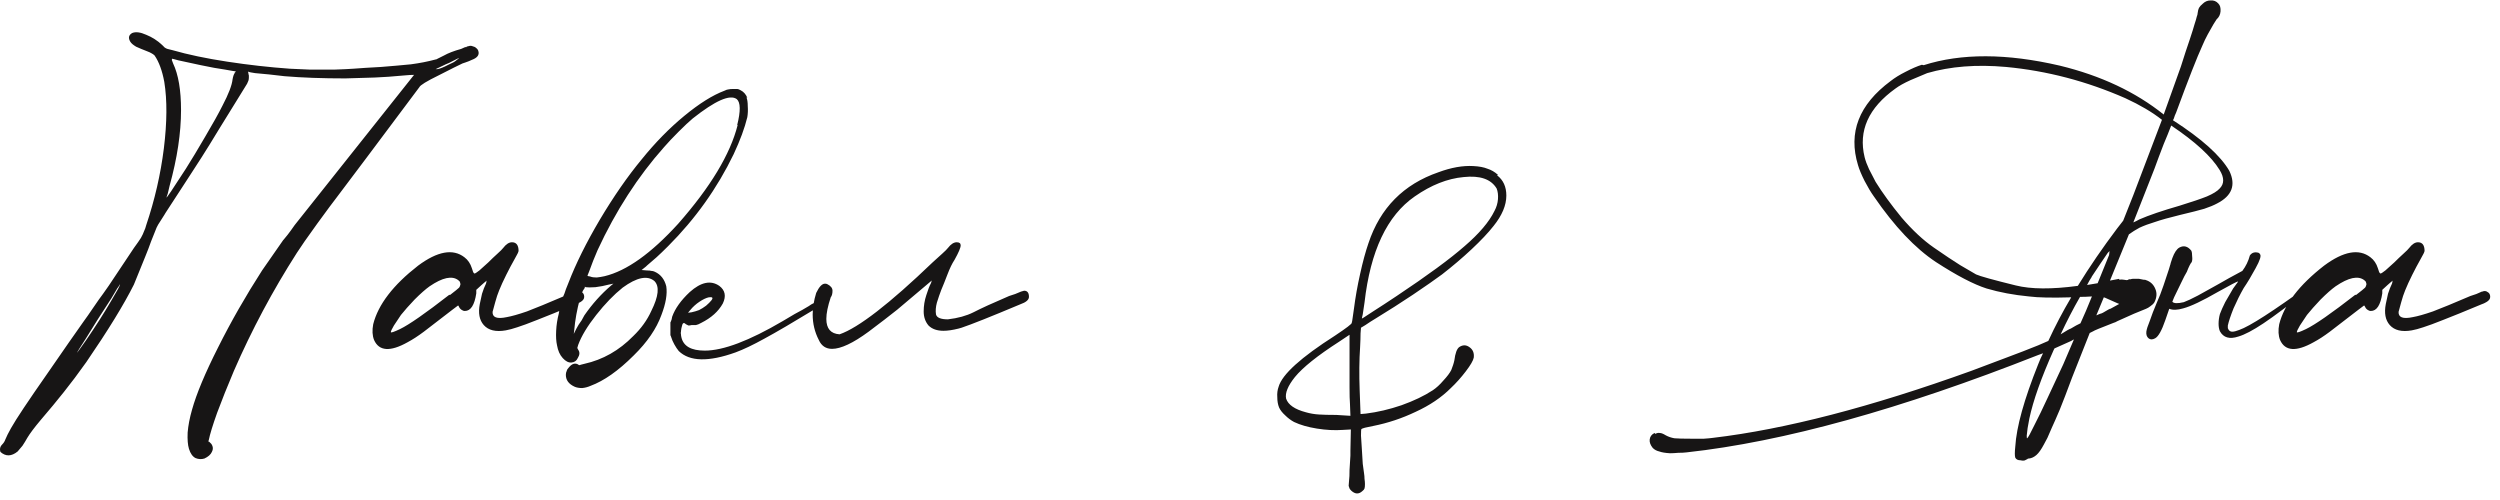 <?xml version="1.0" encoding="UTF-8"?> <svg xmlns="http://www.w3.org/2000/svg" width="210" height="42" viewBox="0 0 210 42" fill="none"><path d="M14.43 5.032C14.454 5.106 14.492 5.205 14.541 5.328C14.985 6.266 15.207 7.573 15.207 9.25C15.207 11.174 14.886 13.296 14.245 15.614C14.195 15.836 14.146 16.046 14.097 16.243C14.047 16.416 14.011 16.527 13.986 16.576C13.961 16.7 14.504 15.898 15.614 14.171C16.082 13.431 16.625 12.531 17.242 11.47C17.883 10.385 18.364 9.522 18.685 8.88C19.203 7.894 19.486 7.154 19.536 6.66C19.585 6.389 19.647 6.216 19.721 6.142H19.684L19.795 6.031V5.994L19.536 5.957C19.363 5.933 19.154 5.896 18.907 5.846C18.364 5.772 17.686 5.649 16.872 5.476C16.082 5.304 15.454 5.168 14.985 5.069C14.812 5.02 14.677 4.983 14.578 4.958C14.528 4.958 14.492 4.946 14.467 4.921L14.43 5.032ZM38.332 5.069C38.381 5.02 38.431 4.983 38.48 4.958L38.554 4.884C38.603 4.86 38.566 4.872 38.443 4.921C38.344 4.971 38.196 5.045 37.999 5.143C37.826 5.242 37.641 5.328 37.444 5.402C37.271 5.476 36.987 5.612 36.593 5.809C36.741 5.834 37 5.76 37.37 5.587L37.74 5.402C37.986 5.304 38.184 5.193 38.332 5.069ZM9.361 25.234C9.583 24.84 9.768 24.519 9.916 24.272C10.064 24.001 10.113 23.878 10.064 23.902C10.064 23.927 9.99 24.038 9.842 24.235C9.719 24.433 9.558 24.704 9.361 25.049C9.016 25.592 8.633 26.184 8.214 26.825C7.819 27.467 7.474 28.022 7.178 28.49C6.216 29.97 6.228 30.007 7.215 28.601C8.029 27.417 8.744 26.295 9.361 25.234ZM38.739 4.107C38.862 4.058 38.973 4.009 39.072 3.959H39.183V3.922H39.22C39.245 3.898 39.282 3.885 39.331 3.885C39.405 3.861 39.467 3.848 39.516 3.848C39.59 3.848 39.651 3.861 39.701 3.885C39.824 3.91 39.923 3.959 39.997 4.033C40.096 4.107 40.157 4.194 40.182 4.292C40.281 4.613 40.096 4.86 39.627 5.032C39.479 5.106 39.294 5.18 39.072 5.254L38.85 5.328C38.529 5.476 37.863 5.809 36.852 6.327C35.84 6.821 35.298 7.154 35.224 7.326C31.647 12.112 29.316 15.22 28.231 16.65C28.034 16.897 27.503 17.612 26.64 18.796C25.801 19.956 25.234 20.77 24.938 21.238C22.915 24.396 21.151 27.701 19.647 31.154C19.104 32.437 18.636 33.609 18.241 34.669C17.871 35.705 17.637 36.47 17.538 36.963C17.513 37.013 17.501 37.05 17.501 37.074C17.526 37.099 17.55 37.111 17.575 37.111L17.76 37.296C17.908 37.518 17.92 37.74 17.797 37.962C17.698 38.184 17.488 38.369 17.168 38.517C16.921 38.591 16.674 38.579 16.428 38.48C16.181 38.357 15.996 38.098 15.873 37.703C15.774 37.383 15.737 36.926 15.762 36.334C15.811 35.742 15.934 35.101 16.132 34.41C16.502 33.078 17.23 31.339 18.315 29.193C19.4 27.023 20.634 24.864 22.015 22.718C22.138 22.546 22.73 21.695 23.791 20.165L23.828 20.128C23.927 20.005 24.038 19.869 24.161 19.721C24.334 19.499 24.531 19.228 24.753 18.907L34.78 6.29C34.558 6.29 34.324 6.303 34.077 6.327C33.016 6.426 32.153 6.488 31.487 6.512C30.821 6.537 29.994 6.562 29.008 6.586C27.084 6.586 25.382 6.525 23.902 6.401C23.532 6.352 23.1 6.303 22.607 6.253C22.163 6.204 21.768 6.167 21.423 6.142C21.102 6.093 20.917 6.056 20.868 6.031C20.843 6.007 20.831 6.007 20.831 6.031C20.831 6.031 20.843 6.068 20.868 6.142V6.216C20.892 6.266 20.905 6.315 20.905 6.364C20.905 6.414 20.905 6.463 20.905 6.512C20.905 6.611 20.892 6.697 20.868 6.771C20.843 6.845 20.806 6.932 20.757 7.03C20.485 7.474 20.128 8.054 19.684 8.769C19.24 9.485 18.82 10.163 18.426 10.804C18.031 11.446 17.76 11.89 17.612 12.136C17.267 12.704 16.699 13.592 15.91 14.8C15.145 15.984 14.479 17.008 13.912 17.871C13.863 17.945 13.825 18.007 13.801 18.056C13.579 18.402 13.406 18.673 13.283 18.87C13.184 19.043 13.11 19.203 13.061 19.351C12.987 19.549 12.864 19.857 12.691 20.276C12.543 20.696 12.383 21.115 12.21 21.534C12.037 21.954 11.716 22.743 11.248 23.902C10.409 25.58 9.077 27.75 7.252 30.414C6.586 31.352 5.957 32.19 5.365 32.93C4.798 33.646 4.144 34.435 3.404 35.298C2.886 35.915 2.516 36.408 2.294 36.778C2.171 37 2.035 37.222 1.887 37.444C1.714 37.642 1.579 37.802 1.48 37.925C0.962 38.345 0.481 38.357 0.037 37.962C0.012 37.888 -0 37.814 -0 37.74C-0 37.592 0.062 37.457 0.185 37.333C0.308 37.21 0.395 37.074 0.444 36.926C0.543 36.68 0.703 36.359 0.925 35.964C1.147 35.57 1.505 35.002 1.998 34.262C2.491 33.522 3.194 32.499 4.107 31.191C4.625 30.451 5.18 29.65 5.772 28.786L6.993 27.047C7.264 26.677 7.523 26.307 7.77 25.937C8.189 25.321 8.485 24.901 8.658 24.679C8.781 24.531 9.299 23.767 10.212 22.385C10.656 21.719 11.001 21.201 11.248 20.831C11.519 20.461 11.716 20.178 11.84 19.98C11.963 19.758 12.05 19.573 12.099 19.425C12.173 19.277 12.235 19.105 12.284 18.907C12.999 16.786 13.492 14.64 13.764 12.469C14.035 10.274 14.047 8.412 13.801 6.882C13.628 5.945 13.357 5.205 12.987 4.662C12.913 4.588 12.826 4.527 12.728 4.477C12.654 4.428 12.518 4.366 12.321 4.292C12 4.169 11.704 4.046 11.433 3.922C11.186 3.774 11.026 3.639 10.952 3.515C10.755 3.195 10.804 2.948 11.1 2.775C11.396 2.652 11.79 2.701 12.284 2.923C12.777 3.121 13.221 3.404 13.616 3.774C13.714 3.873 13.789 3.947 13.838 3.996C13.912 4.046 13.986 4.083 14.06 4.107C14.159 4.132 14.306 4.169 14.504 4.218C15.787 4.588 17.316 4.909 19.092 5.18C20.868 5.452 22.619 5.649 24.346 5.772C24.741 5.797 25.296 5.822 26.011 5.846C26.726 5.846 27.429 5.846 28.12 5.846C28.811 5.822 29.328 5.797 29.674 5.772C30.291 5.723 31.067 5.674 32.005 5.624C32.942 5.55 33.781 5.476 34.521 5.402C35.261 5.304 35.952 5.168 36.593 4.995C36.642 4.995 36.679 4.983 36.704 4.958C36.753 4.934 36.95 4.835 37.296 4.662C37.641 4.465 38.122 4.28 38.739 4.107ZM48.37 24.494H48.407C48.58 24.42 48.727 24.433 48.851 24.531C48.999 24.605 49.073 24.741 49.073 24.938C49.073 25.111 48.962 25.259 48.74 25.382C48.617 25.456 48.481 25.518 48.333 25.567C46.976 26.135 45.916 26.566 45.151 26.862C44.411 27.158 43.843 27.368 43.449 27.491C43.079 27.615 42.758 27.701 42.487 27.75C41.648 27.898 41.032 27.75 40.637 27.306C40.267 26.887 40.156 26.295 40.304 25.53C40.353 25.284 40.415 25 40.489 24.679C40.587 24.359 40.699 24.075 40.822 23.828C40.846 23.754 40.859 23.693 40.859 23.643C40.883 23.594 40.896 23.569 40.896 23.569C40.896 23.569 40.846 23.606 40.748 23.68C40.674 23.754 40.575 23.841 40.452 23.939L40.008 24.346V24.642C39.86 25.629 39.539 26.122 39.046 26.122C38.947 26.122 38.849 26.085 38.75 26.011C38.651 25.937 38.577 25.839 38.528 25.715C38.528 25.691 38.516 25.678 38.491 25.678C38.491 25.654 38.478 25.654 38.454 25.678C38.429 25.703 38.38 25.74 38.306 25.789C38.232 25.839 38.133 25.913 38.01 26.011C37.886 26.11 37.726 26.233 37.529 26.381C36.739 26.998 36.098 27.491 35.605 27.861C35.111 28.231 34.655 28.527 34.236 28.749C32.781 29.563 31.843 29.502 31.424 28.564C31.276 28.194 31.251 27.75 31.35 27.232C31.769 25.58 33.027 23.939 35.124 22.311C36.752 21.103 38.047 20.868 39.009 21.608C39.305 21.83 39.514 22.139 39.638 22.533C39.687 22.657 39.724 22.768 39.749 22.866C39.798 22.94 39.835 22.977 39.86 22.977C39.909 22.977 40.045 22.891 40.267 22.718C40.489 22.521 40.736 22.299 41.007 22.052C41.278 21.781 41.537 21.534 41.784 21.312C42.031 21.09 42.191 20.93 42.265 20.831C42.511 20.511 42.758 20.35 43.005 20.35C43.375 20.35 43.56 20.597 43.56 21.09C43.535 21.189 43.486 21.3 43.412 21.423C43.362 21.522 43.288 21.658 43.19 21.83C42.992 22.176 42.77 22.595 42.524 23.088C42.277 23.582 42.08 24.013 41.932 24.383C41.809 24.679 41.697 25.012 41.599 25.382C41.5 25.728 41.426 25.999 41.377 26.196C41.352 26.665 41.747 26.813 42.561 26.64C42.98 26.566 43.547 26.406 44.263 26.159C44.978 25.888 46.026 25.456 47.408 24.864C47.753 24.766 48.074 24.642 48.37 24.494ZM37.751 24.753L37.788 24.79C38.01 24.618 38.182 24.482 38.306 24.383C38.429 24.285 38.516 24.211 38.565 24.161C38.614 24.087 38.639 24.038 38.639 24.013C38.663 23.964 38.676 23.927 38.676 23.902C38.676 23.828 38.663 23.767 38.639 23.717C38.639 23.668 38.59 23.606 38.491 23.532C37.973 23.138 37.171 23.31 36.086 24.05C35.74 24.297 35.321 24.667 34.828 25.16C34.359 25.654 33.977 26.085 33.681 26.455C33.483 26.751 33.286 27.047 33.089 27.343C32.916 27.639 32.83 27.824 32.83 27.898C32.83 27.972 33.089 27.886 33.607 27.639C34.371 27.269 35.753 26.307 37.751 24.753ZM62.775 8.214L62.701 8.177C62.775 8.35 62.812 8.597 62.812 8.917C62.836 9.238 62.824 9.546 62.775 9.842C62.553 10.755 62.17 11.791 61.628 12.95C60.246 15.812 58.409 18.389 56.115 20.683C55.745 21.053 55.424 21.362 55.153 21.608C54.906 21.83 54.635 22.065 54.339 22.311C54.314 22.336 54.289 22.361 54.265 22.385L53.895 22.681L54.339 22.718C54.511 22.718 54.635 22.731 54.709 22.755C54.807 22.755 54.906 22.78 55.005 22.829C55.498 23.051 55.819 23.458 55.967 24.05C56.065 24.692 55.93 25.493 55.56 26.455C55.14 27.615 54.363 28.749 53.229 29.859C51.946 31.142 50.737 31.993 49.603 32.412C49.381 32.511 49.146 32.573 48.9 32.597C48.653 32.597 48.443 32.56 48.271 32.486C47.777 32.264 47.531 31.931 47.531 31.487C47.531 31.364 47.555 31.253 47.605 31.154C47.629 31.056 47.691 30.957 47.79 30.858C48.036 30.562 48.283 30.476 48.53 30.599C48.579 30.624 48.616 30.649 48.641 30.673C48.69 30.673 48.739 30.661 48.789 30.636C48.863 30.612 48.961 30.587 49.085 30.562C50.639 30.217 52.008 29.44 53.192 28.231C53.858 27.59 54.363 26.887 54.709 26.122C55.325 24.889 55.412 24.05 54.968 23.606C54.376 23.113 53.488 23.298 52.304 24.161C51.564 24.753 50.824 25.518 50.084 26.455C49.344 27.393 48.838 28.231 48.567 28.971L48.493 29.23L48.567 29.378C48.715 29.576 48.702 29.81 48.53 30.081C48.431 30.303 48.258 30.427 48.012 30.451C47.765 30.476 47.518 30.353 47.272 30.081C47.025 29.81 46.865 29.452 46.791 29.008C46.717 28.688 46.692 28.281 46.717 27.787C46.741 27.294 46.815 26.813 46.939 26.344C46.939 26.295 46.951 26.221 46.976 26.122C47 25.999 47.025 25.876 47.05 25.752C47.074 25.678 47.099 25.604 47.124 25.53C47.173 25.382 47.21 25.259 47.235 25.16C47.259 25.037 47.272 24.975 47.272 24.975C47.272 24.975 47.284 24.951 47.309 24.901C47.333 24.827 47.37 24.741 47.42 24.642C47.444 24.544 47.469 24.47 47.494 24.42C47.518 24.346 47.531 24.309 47.531 24.309L47.753 23.754C48.369 22.151 49.245 20.387 50.38 18.463C51.539 16.515 52.711 14.825 53.895 13.394C55.029 11.988 56.226 10.767 57.484 9.731C58.742 8.695 59.864 7.992 60.851 7.622C60.999 7.548 61.11 7.511 61.184 7.511C61.282 7.487 61.418 7.474 61.591 7.474C61.739 7.474 61.837 7.474 61.887 7.474C61.961 7.474 62.022 7.487 62.072 7.511C62.121 7.536 62.17 7.561 62.22 7.585C62.466 7.709 62.651 7.918 62.775 8.214ZM51.342 23.976L51.527 23.828L51.157 23.902C50.787 24.001 50.404 24.075 50.01 24.124C49.615 24.149 49.344 24.149 49.196 24.124C49.171 24.1 49.146 24.087 49.122 24.087C49.122 24.087 49.122 24.112 49.122 24.161C49.122 24.186 49.109 24.211 49.085 24.235C49.06 24.285 49.035 24.322 49.011 24.346C48.961 24.396 48.863 24.642 48.715 25.086C48.468 25.999 48.308 26.887 48.234 27.75L48.197 28.046L48.419 27.602C48.517 27.405 48.665 27.171 48.863 26.899C48.937 26.751 49.011 26.616 49.085 26.492C49.751 25.53 50.503 24.692 51.342 23.976ZM61.961 10.508H61.924C62.22 9.324 62.207 8.597 61.887 8.325C61.319 7.906 60.086 8.449 58.187 9.953C57.891 10.2 57.496 10.57 57.003 11.063C56.509 11.557 56.102 11.988 55.782 12.358C53.586 14.825 51.724 17.711 50.195 21.016C50.096 21.263 49.973 21.559 49.825 21.904C49.701 22.225 49.59 22.521 49.492 22.792C49.393 23.039 49.344 23.162 49.344 23.162C49.344 23.162 49.368 23.175 49.418 23.199C49.467 23.199 49.529 23.212 49.603 23.236C49.726 23.286 49.899 23.31 50.121 23.31C50.343 23.286 50.565 23.249 50.787 23.199C52.637 22.755 54.696 21.288 56.966 18.796C59.679 15.713 61.344 12.95 61.961 10.508ZM69.486 24.901L69.449 24.827C69.523 24.877 69.56 24.951 69.56 25.049C69.585 25.123 69.548 25.222 69.449 25.345L68.746 25.789C66.674 27.047 65.157 27.935 64.195 28.453C63.258 28.971 62.456 29.354 61.79 29.6C59.521 30.414 57.93 30.377 57.017 29.489C56.894 29.341 56.77 29.156 56.647 28.934C56.524 28.712 56.438 28.515 56.388 28.342C56.364 28.293 56.351 28.256 56.351 28.231C56.327 28.182 56.314 28.157 56.314 28.157C56.314 28.157 56.314 28.108 56.314 28.009C56.314 27.886 56.314 27.763 56.314 27.639C56.314 27.491 56.314 27.368 56.314 27.269C56.314 27.171 56.314 27.109 56.314 27.084C56.314 27.084 56.327 27.06 56.351 27.01C56.401 26.912 56.438 26.776 56.462 26.603C56.709 25.913 57.202 25.222 57.942 24.531C58.88 23.693 59.706 23.52 60.421 24.013C60.914 24.383 61.013 24.877 60.717 25.493C60.347 26.159 59.743 26.702 58.904 27.121C58.731 27.22 58.584 27.282 58.46 27.306C58.361 27.306 58.238 27.306 58.09 27.306C57.992 27.331 57.917 27.343 57.868 27.343C57.819 27.343 57.782 27.331 57.757 27.306C57.708 27.282 57.658 27.257 57.609 27.232C57.511 27.134 57.437 27.109 57.387 27.158C57.338 27.183 57.288 27.319 57.239 27.565C57.215 27.689 57.202 27.787 57.202 27.861C57.178 27.935 57.178 28.009 57.202 28.083C57.202 28.157 57.215 28.244 57.239 28.342C57.412 29.082 58.066 29.452 59.2 29.452C60.754 29.452 62.937 28.626 65.749 26.973C66.045 26.801 66.378 26.603 66.748 26.381C67.217 26.135 67.612 25.913 67.932 25.715C68.006 25.666 68.08 25.617 68.154 25.567C68.845 25.197 69.289 24.975 69.486 24.901ZM57.979 26.048L57.794 26.27L58.09 26.233C58.312 26.184 58.522 26.122 58.719 26.048C58.916 25.95 59.114 25.826 59.311 25.678C59.508 25.506 59.657 25.358 59.755 25.234C59.928 25.012 59.854 24.926 59.533 24.975C59.311 25.025 59.052 25.148 58.756 25.345C58.46 25.543 58.201 25.777 57.979 26.048ZM79.254 27.787C78.711 27.787 78.292 27.639 77.996 27.343C77.725 27.023 77.589 26.628 77.589 26.159C77.589 25.691 77.663 25.234 77.811 24.79C77.959 24.322 78.082 24.001 78.181 23.828C78.23 23.73 78.255 23.643 78.255 23.569C78.23 23.569 78.218 23.582 78.218 23.606L75.369 26.011C74.752 26.505 73.951 27.121 72.964 27.861C71.656 28.823 70.633 29.304 69.893 29.304C69.375 29.304 69.005 29.058 68.783 28.564C68.438 27.898 68.265 27.183 68.265 26.418C68.265 25.851 68.364 25.247 68.561 24.605C68.808 24.087 69.054 23.828 69.301 23.828C69.375 23.828 69.436 23.841 69.486 23.865C69.782 24.013 69.93 24.198 69.93 24.42C69.93 24.667 69.88 24.852 69.782 24.975C69.535 25.715 69.412 26.32 69.412 26.788C69.412 27.602 69.782 28.034 70.522 28.083C72.1 27.541 74.715 25.518 78.366 22.015C78.637 21.769 78.896 21.534 79.143 21.312C79.389 21.09 79.55 20.93 79.624 20.831C79.871 20.511 80.117 20.35 80.364 20.35C80.586 20.35 80.697 20.437 80.697 20.609C80.697 20.807 80.524 21.214 80.179 21.83C79.981 22.126 79.784 22.533 79.587 23.051C79.389 23.569 79.217 24.001 79.069 24.346C78.945 24.667 78.822 25.025 78.699 25.419C78.6 25.789 78.576 26.122 78.625 26.418C78.699 26.69 79.032 26.825 79.624 26.825C80.463 26.727 81.178 26.529 81.77 26.233C82.386 25.913 83.385 25.456 84.767 24.864C85.112 24.766 85.445 24.642 85.766 24.494L86.025 24.42C86.296 24.42 86.432 24.593 86.432 24.938C86.432 25.185 86.185 25.395 85.692 25.567C83.225 26.603 81.585 27.257 80.771 27.528L80.512 27.602C80.019 27.726 79.599 27.787 79.254 27.787ZM125.83 14.689L125.756 14.726C126.274 15.121 126.533 15.688 126.533 16.428C126.533 17.242 126.175 18.093 125.46 18.981C125.016 19.549 124.399 20.202 123.61 20.942C122.845 21.658 122.019 22.361 121.131 23.051C120.564 23.471 119.75 24.038 118.689 24.753C117.653 25.444 116.629 26.098 115.618 26.714C115.248 26.936 114.94 27.134 114.693 27.306C114.446 27.454 114.323 27.528 114.323 27.528C114.323 27.528 114.311 27.689 114.286 28.009C114.286 28.305 114.274 28.688 114.249 29.156C114.175 30.242 114.163 31.45 114.212 32.782L114.286 34.78L114.73 34.743C115.717 34.62 116.716 34.386 117.727 34.04C118.763 33.67 119.639 33.251 120.354 32.782C120.65 32.585 120.946 32.314 121.242 31.968C121.563 31.623 121.785 31.327 121.908 31.08C121.957 30.957 122.007 30.821 122.056 30.673C122.105 30.525 122.142 30.39 122.167 30.266C122.241 29.674 122.377 29.304 122.574 29.156C122.87 28.959 123.154 28.959 123.425 29.156C123.721 29.354 123.844 29.65 123.795 30.044C123.746 30.291 123.524 30.673 123.129 31.191C122.734 31.709 122.315 32.178 121.871 32.597C121.082 33.387 120.095 34.053 118.911 34.595C117.776 35.138 116.592 35.533 115.359 35.779C115.088 35.829 114.853 35.878 114.656 35.927C114.483 35.977 114.385 36.014 114.36 36.038C114.335 36.063 114.323 36.248 114.323 36.593C114.348 36.914 114.372 37.296 114.397 37.74C114.422 38.184 114.446 38.591 114.471 38.961C114.52 39.356 114.557 39.627 114.582 39.775C114.607 39.923 114.619 40.071 114.619 40.219C114.644 40.392 114.656 40.54 114.656 40.663C114.656 40.836 114.644 40.959 114.619 41.033C114.594 41.107 114.533 41.181 114.434 41.255C114.138 41.527 113.83 41.514 113.509 41.218C113.435 41.144 113.386 41.083 113.361 41.033C113.336 40.984 113.312 40.91 113.287 40.811C113.287 40.713 113.299 40.552 113.324 40.33C113.349 40.158 113.361 39.874 113.361 39.479C113.386 39.109 113.41 38.702 113.435 38.258C113.435 38.11 113.435 37.975 113.435 37.851L113.472 36.075L112.806 36.112C112.115 36.162 111.388 36.125 110.623 36.001C109.858 35.878 109.217 35.693 108.699 35.446C108.428 35.298 108.181 35.113 107.959 34.891C107.712 34.669 107.54 34.447 107.441 34.225C107.342 33.979 107.293 33.695 107.293 33.374C107.268 33.054 107.305 32.758 107.404 32.486C107.7 31.45 109.279 30.02 112.14 28.194C113.102 27.553 113.571 27.195 113.546 27.121C113.571 27.047 113.595 26.912 113.62 26.714C113.645 26.492 113.682 26.233 113.731 25.937C113.854 24.975 114.027 24.001 114.249 23.014C114.471 22.003 114.705 21.14 114.952 20.424C115.939 17.464 117.9 15.479 120.835 14.467C121.896 14.073 122.87 13.9 123.758 13.949C124.251 13.974 124.646 14.048 124.942 14.171C125.263 14.27 125.559 14.443 125.83 14.689ZM112.251 34.854L113.435 34.928L113.398 33.929C113.373 33.633 113.361 33.165 113.361 32.523C113.361 31.857 113.361 31.191 113.361 30.525V28.12L112.473 28.712C110.672 29.872 109.439 30.858 108.773 31.672C108.181 32.412 107.934 33.017 108.033 33.485C108.206 34.003 108.761 34.386 109.698 34.632C110.043 34.731 110.401 34.793 110.771 34.817C111.141 34.842 111.634 34.854 112.251 34.854ZM117.32 24.864C119.91 23.138 121.809 21.744 123.018 20.683C124.251 19.623 125.09 18.636 125.534 17.723C125.707 17.403 125.805 17.07 125.83 16.724C125.855 16.379 125.818 16.083 125.719 15.836C125.25 15.047 124.325 14.726 122.944 14.874C121.587 14.998 120.218 15.54 118.837 16.502C116.518 18.106 115.112 21.078 114.619 25.419C114.57 25.691 114.533 25.937 114.508 26.159C114.483 26.357 114.459 26.492 114.434 26.566C114.409 26.665 114.397 26.727 114.397 26.751C114.422 26.751 114.471 26.727 114.545 26.677C114.594 26.653 114.878 26.468 115.396 26.122C115.939 25.777 116.58 25.358 117.32 24.864ZM174.759 27.158C175.055 26.517 175.375 25.765 175.721 24.901C175.375 24.926 175.042 24.938 174.722 24.938C174.154 25.925 173.612 26.973 173.094 28.083C173.562 27.787 173.846 27.627 173.945 27.602C174.068 27.528 174.216 27.442 174.389 27.343L174.759 27.158ZM176.091 26.492C176.313 26.394 176.436 26.344 176.461 26.344C176.485 26.344 176.547 26.32 176.646 26.27C176.769 26.196 176.917 26.11 177.09 26.011L177.238 25.937H177.275L178.015 25.53L177.83 25.456C177.534 25.333 177.201 25.185 176.831 25.012C176.781 24.988 176.744 24.975 176.72 24.975C176.498 25.493 176.288 25.999 176.091 26.492ZM174.204 28.527H174.167C174.093 28.577 174.031 28.614 173.982 28.638L172.576 29.267L172.502 29.415C171.466 31.734 170.787 33.646 170.467 35.15C170.417 35.422 170.368 35.693 170.319 35.964C170.294 36.211 170.269 36.421 170.245 36.593C170.245 36.766 170.257 36.84 170.282 36.815C170.356 36.766 170.553 36.408 170.874 35.742C171.219 35.076 171.601 34.287 172.021 33.374C172.465 32.437 172.896 31.512 173.316 30.599L174.204 28.527ZM177.164 21.423L177.201 21.09L177.053 21.238C176.88 21.485 176.67 21.793 176.424 22.163C176.177 22.533 175.93 22.903 175.684 23.273L175.721 23.236C175.573 23.458 175.437 23.693 175.314 23.939L176.202 23.791C176.67 22.657 176.991 21.867 177.164 21.423ZM179.199 18.685C179.371 18.611 179.544 18.525 179.717 18.426C180.506 18.081 181.628 17.699 183.084 17.279C184.12 16.959 184.884 16.7 185.378 16.502C185.896 16.28 186.253 16.058 186.451 15.836C186.845 15.442 186.845 14.924 186.451 14.282C185.76 13.148 184.403 11.902 182.381 10.545C182.183 11.063 181.974 11.581 181.752 12.099C181.456 12.864 181.197 13.555 180.975 14.171L179.199 18.685ZM181.604 10.064C180.79 9.423 179.766 8.819 178.533 8.251C175.277 6.821 171.934 5.945 168.506 5.624C166.039 5.402 163.831 5.575 161.883 6.142C161.513 6.29 161.044 6.488 160.477 6.734C159.934 6.981 159.515 7.215 159.219 7.437C156.949 9.065 156.086 10.989 156.629 13.209C156.703 13.505 156.826 13.838 156.999 14.208C157.171 14.554 157.356 14.911 157.554 15.281C158.121 16.194 158.849 17.193 159.737 18.278C160.649 19.339 161.55 20.178 162.438 20.794C163.326 21.411 164.066 21.904 164.658 22.274C165.25 22.62 165.694 22.879 165.99 23.051C166.31 23.199 167.42 23.508 169.32 23.976C170.602 24.297 172.341 24.309 174.537 24.013C175.523 22.41 176.621 20.807 177.83 19.203L178.348 18.537L179.199 16.391C180.062 14.122 180.864 12.013 181.604 10.064ZM178.015 23.495C178.163 23.471 178.286 23.471 178.385 23.495C178.508 23.52 178.594 23.532 178.644 23.532C178.718 23.532 178.779 23.508 178.829 23.458C178.878 23.458 178.927 23.458 178.977 23.458C179.026 23.434 179.088 23.421 179.162 23.421C179.26 23.421 179.396 23.421 179.569 23.421H179.68C179.828 23.446 179.951 23.471 180.05 23.495C180.173 23.495 180.247 23.508 180.272 23.532C180.642 23.656 180.901 23.902 181.049 24.272C181.197 24.618 181.172 24.988 180.975 25.382C180.901 25.506 180.79 25.617 180.642 25.715C180.518 25.814 180.395 25.888 180.272 25.937C180.074 26.011 179.741 26.147 179.273 26.344C178.829 26.542 178.36 26.751 177.867 26.973C177.743 27.047 177.632 27.097 177.534 27.121C176.448 27.541 175.881 27.775 175.832 27.824L175.536 27.972L174.056 31.709C173.636 32.844 173.291 33.744 173.02 34.41C172.748 35.052 172.526 35.557 172.354 35.927C172.206 36.273 172.082 36.556 171.984 36.778C171.885 36.976 171.786 37.161 171.688 37.333C171.466 37.753 171.256 38.049 171.059 38.221C170.861 38.394 170.652 38.493 170.43 38.517H170.393C170.343 38.517 170.319 38.53 170.319 38.554L170.171 38.628C170.072 38.702 169.924 38.715 169.727 38.665C169.505 38.665 169.357 38.591 169.283 38.443C169.233 38.295 169.233 37.987 169.283 37.518C169.381 35.866 170.023 33.559 171.207 30.599C171.33 30.279 171.466 29.97 171.614 29.674C171.466 29.724 171.33 29.773 171.207 29.822C159.638 34.386 149.796 37.111 141.681 37.999C141.483 38.024 141.249 38.036 140.978 38.036C140.706 38.061 140.472 38.073 140.275 38.073C139.88 38.049 139.584 37.999 139.387 37.925C139.165 37.876 138.98 37.777 138.832 37.629C138.634 37.383 138.548 37.148 138.573 36.926C138.597 36.68 138.733 36.495 138.98 36.371L139.054 36.445C139.177 36.371 139.3 36.347 139.424 36.371C139.547 36.371 139.707 36.433 139.905 36.556C140.127 36.68 140.373 36.766 140.645 36.815C140.916 36.84 141.397 36.852 142.088 36.852C142.433 36.852 142.778 36.852 143.124 36.852C143.469 36.828 143.728 36.803 143.901 36.778C149.944 36.063 157.171 34.188 165.583 31.154C166.446 30.834 167.396 30.476 168.432 30.081C169.492 29.687 170.417 29.329 171.207 29.008C171.503 28.885 171.786 28.762 172.058 28.638C172.625 27.405 173.266 26.184 173.982 24.975C172.378 25.025 171.194 25 170.43 24.901C169.147 24.778 167.963 24.556 166.878 24.235C165.792 23.89 164.374 23.15 162.623 22.015C160.871 20.856 159.132 19.018 157.406 16.502C157.159 16.157 156.9 15.725 156.629 15.207C156.357 14.665 156.172 14.221 156.074 13.875C155.235 11.137 156.148 8.782 158.812 6.808C159.157 6.537 159.576 6.278 160.07 6.031C160.588 5.76 161.044 5.563 161.439 5.439L161.587 5.476C164.744 4.465 168.555 4.477 173.02 5.513C176.473 6.352 179.384 7.721 181.752 9.62C182.27 8.19 182.751 6.845 183.195 5.587C183.491 4.65 183.737 3.898 183.935 3.33C184.132 2.738 184.268 2.307 184.342 2.035C184.44 1.739 184.502 1.53 184.527 1.406C184.576 1.283 184.601 1.184 184.601 1.11C184.625 0.913 184.662 0.765 184.712 0.666C184.786 0.543 184.884 0.432 185.008 0.333C185.205 0.136 185.427 0.037 185.674 0.037C185.945 0.013 186.167 0.099 186.34 0.296C186.488 0.444 186.549 0.666 186.525 0.962C186.5 1.234 186.389 1.456 186.192 1.628C186.167 1.653 186.081 1.789 185.933 2.035C185.785 2.282 185.624 2.566 185.452 2.886C185.279 3.207 185.131 3.515 185.008 3.811C184.564 4.773 183.824 6.66 182.788 9.472C182.714 9.62 182.652 9.781 182.603 9.953L182.529 10.101C184.946 11.655 186.525 13.074 187.265 14.356C187.832 15.54 187.487 16.453 186.229 17.094C185.957 17.242 185.6 17.39 185.156 17.538C184.736 17.662 184.058 17.834 183.121 18.056C182.208 18.278 181.505 18.476 181.012 18.648C180.518 18.796 180.087 18.957 179.717 19.129C179.396 19.302 179.1 19.487 178.829 19.684C178.459 20.572 177.928 21.867 177.238 23.569C177.509 23.52 177.768 23.471 178.015 23.421V23.495ZM182.217 25.937C182.118 26.233 182.007 26.554 181.884 26.899C181.588 27.763 181.304 28.268 181.033 28.416C180.811 28.54 180.626 28.54 180.478 28.416C180.33 28.293 180.268 28.108 180.293 27.861C180.317 27.664 180.416 27.356 180.589 26.936C180.737 26.492 180.922 26.011 181.144 25.493C181.366 25 181.563 24.494 181.736 23.976C181.908 23.458 182.056 23.014 182.18 22.644C182.229 22.496 182.266 22.373 182.291 22.274C182.291 22.225 182.303 22.2 182.328 22.2V22.126L182.476 21.682C182.648 21.214 182.846 20.918 183.068 20.794C183.438 20.597 183.771 20.683 184.067 21.053C184.116 21.152 184.141 21.312 184.141 21.534C184.165 21.732 184.153 21.892 184.104 22.015C184.054 22.065 183.993 22.163 183.919 22.311C183.845 22.459 183.771 22.632 183.697 22.829C183.573 23.027 183.413 23.335 183.216 23.754C183.018 24.149 182.821 24.556 182.624 24.975L182.476 25.345C182.599 25.493 182.92 25.506 183.438 25.382C183.709 25.284 184.104 25.099 184.622 24.827C185.164 24.531 185.719 24.223 186.287 23.902C186.879 23.557 187.569 23.175 188.359 22.755C188.655 22.361 188.864 21.929 188.988 21.46C189.16 21.214 189.407 21.14 189.728 21.238C189.777 21.263 189.814 21.3 189.839 21.349C189.962 21.473 189.839 21.867 189.469 22.533C189.123 23.175 188.79 23.73 188.47 24.198C188.174 24.716 187.89 25.284 187.619 25.9C187.372 26.517 187.212 26.998 187.138 27.343C187.138 27.442 187.138 27.516 187.138 27.565C187.162 27.615 187.187 27.664 187.212 27.713C187.286 27.812 187.384 27.861 187.508 27.861C187.656 27.861 187.853 27.812 188.1 27.713C188.963 27.417 190.936 26.147 194.02 23.902C194.488 23.532 194.821 23.261 195.019 23.088V23.495C194.821 23.668 194.525 23.89 194.131 24.161C192.355 25.567 191.023 26.566 190.135 27.158C189.247 27.75 188.544 28.12 188.026 28.268C187.286 28.515 186.768 28.367 186.472 27.824C186.398 27.652 186.361 27.442 186.361 27.195C186.361 26.924 186.398 26.653 186.472 26.381C186.57 26.11 186.718 25.777 186.916 25.382C187.138 24.988 187.36 24.605 187.582 24.235C187.705 24.063 187.804 23.927 187.878 23.828C187.976 23.705 188.013 23.643 187.989 23.643C187.915 23.643 187.347 23.939 186.287 24.531C185.004 25.271 184.042 25.728 183.401 25.9C182.907 26.048 182.513 26.061 182.217 25.937ZM208.474 24.494H208.511C208.684 24.42 208.832 24.433 208.955 24.531C209.103 24.605 209.177 24.741 209.177 24.938C209.177 25.111 209.066 25.259 208.844 25.382C208.721 25.456 208.585 25.518 208.437 25.567C207.081 26.135 206.02 26.566 205.255 26.862C204.515 27.158 203.948 27.368 203.553 27.491C203.183 27.615 202.863 27.701 202.591 27.75C201.753 27.898 201.136 27.75 200.741 27.306C200.371 26.887 200.26 26.295 200.408 25.53C200.458 25.284 200.519 25 200.593 24.679C200.692 24.359 200.803 24.075 200.926 23.828C200.951 23.754 200.963 23.693 200.963 23.643C200.988 23.594 201 23.569 201 23.569C201 23.569 200.951 23.606 200.852 23.68C200.778 23.754 200.68 23.841 200.556 23.939L200.112 24.346V24.642C199.964 25.629 199.644 26.122 199.15 26.122C199.052 26.122 198.953 26.085 198.854 26.011C198.756 25.937 198.682 25.839 198.632 25.715C198.632 25.691 198.62 25.678 198.595 25.678C198.595 25.654 198.583 25.654 198.558 25.678C198.534 25.703 198.484 25.74 198.41 25.789C198.336 25.839 198.238 25.913 198.114 26.011C197.991 26.11 197.831 26.233 197.633 26.381C196.844 26.998 196.203 27.491 195.709 27.861C195.216 28.231 194.76 28.527 194.34 28.749C192.885 29.563 191.948 29.502 191.528 28.564C191.38 28.194 191.356 27.75 191.454 27.232C191.874 25.58 193.132 23.939 195.228 22.311C196.856 21.103 198.151 20.868 199.113 21.608C199.409 21.83 199.619 22.139 199.742 22.533C199.792 22.657 199.829 22.768 199.853 22.866C199.903 22.94 199.94 22.977 199.964 22.977C200.014 22.977 200.149 22.891 200.371 22.718C200.593 22.521 200.84 22.299 201.111 22.052C201.383 21.781 201.642 21.534 201.888 21.312C202.135 21.09 202.295 20.93 202.369 20.831C202.616 20.511 202.863 20.35 203.109 20.35C203.479 20.35 203.664 20.597 203.664 21.09C203.64 21.189 203.59 21.3 203.516 21.423C203.467 21.522 203.393 21.658 203.294 21.83C203.097 22.176 202.875 22.595 202.628 23.088C202.382 23.582 202.184 24.013 202.036 24.383C201.913 24.679 201.802 25.012 201.703 25.382C201.605 25.728 201.531 25.999 201.481 26.196C201.457 26.665 201.851 26.813 202.665 26.64C203.085 26.566 203.652 26.406 204.367 26.159C205.083 25.888 206.131 25.456 207.512 24.864C207.858 24.766 208.178 24.642 208.474 24.494ZM197.855 24.753L197.892 24.79C198.114 24.618 198.287 24.482 198.41 24.383C198.534 24.285 198.62 24.211 198.669 24.161C198.719 24.087 198.743 24.038 198.743 24.013C198.768 23.964 198.78 23.927 198.78 23.902C198.78 23.828 198.768 23.767 198.743 23.717C198.743 23.668 198.694 23.606 198.595 23.532C198.077 23.138 197.276 23.31 196.19 24.05C195.845 24.297 195.426 24.667 194.932 25.16C194.464 25.654 194.081 26.085 193.785 26.455C193.588 26.751 193.391 27.047 193.193 27.343C193.021 27.639 192.934 27.824 192.934 27.898C192.934 27.972 193.193 27.886 193.711 27.639C194.476 27.269 195.857 26.307 197.855 24.753Z" fill="#171515"></path></svg> 